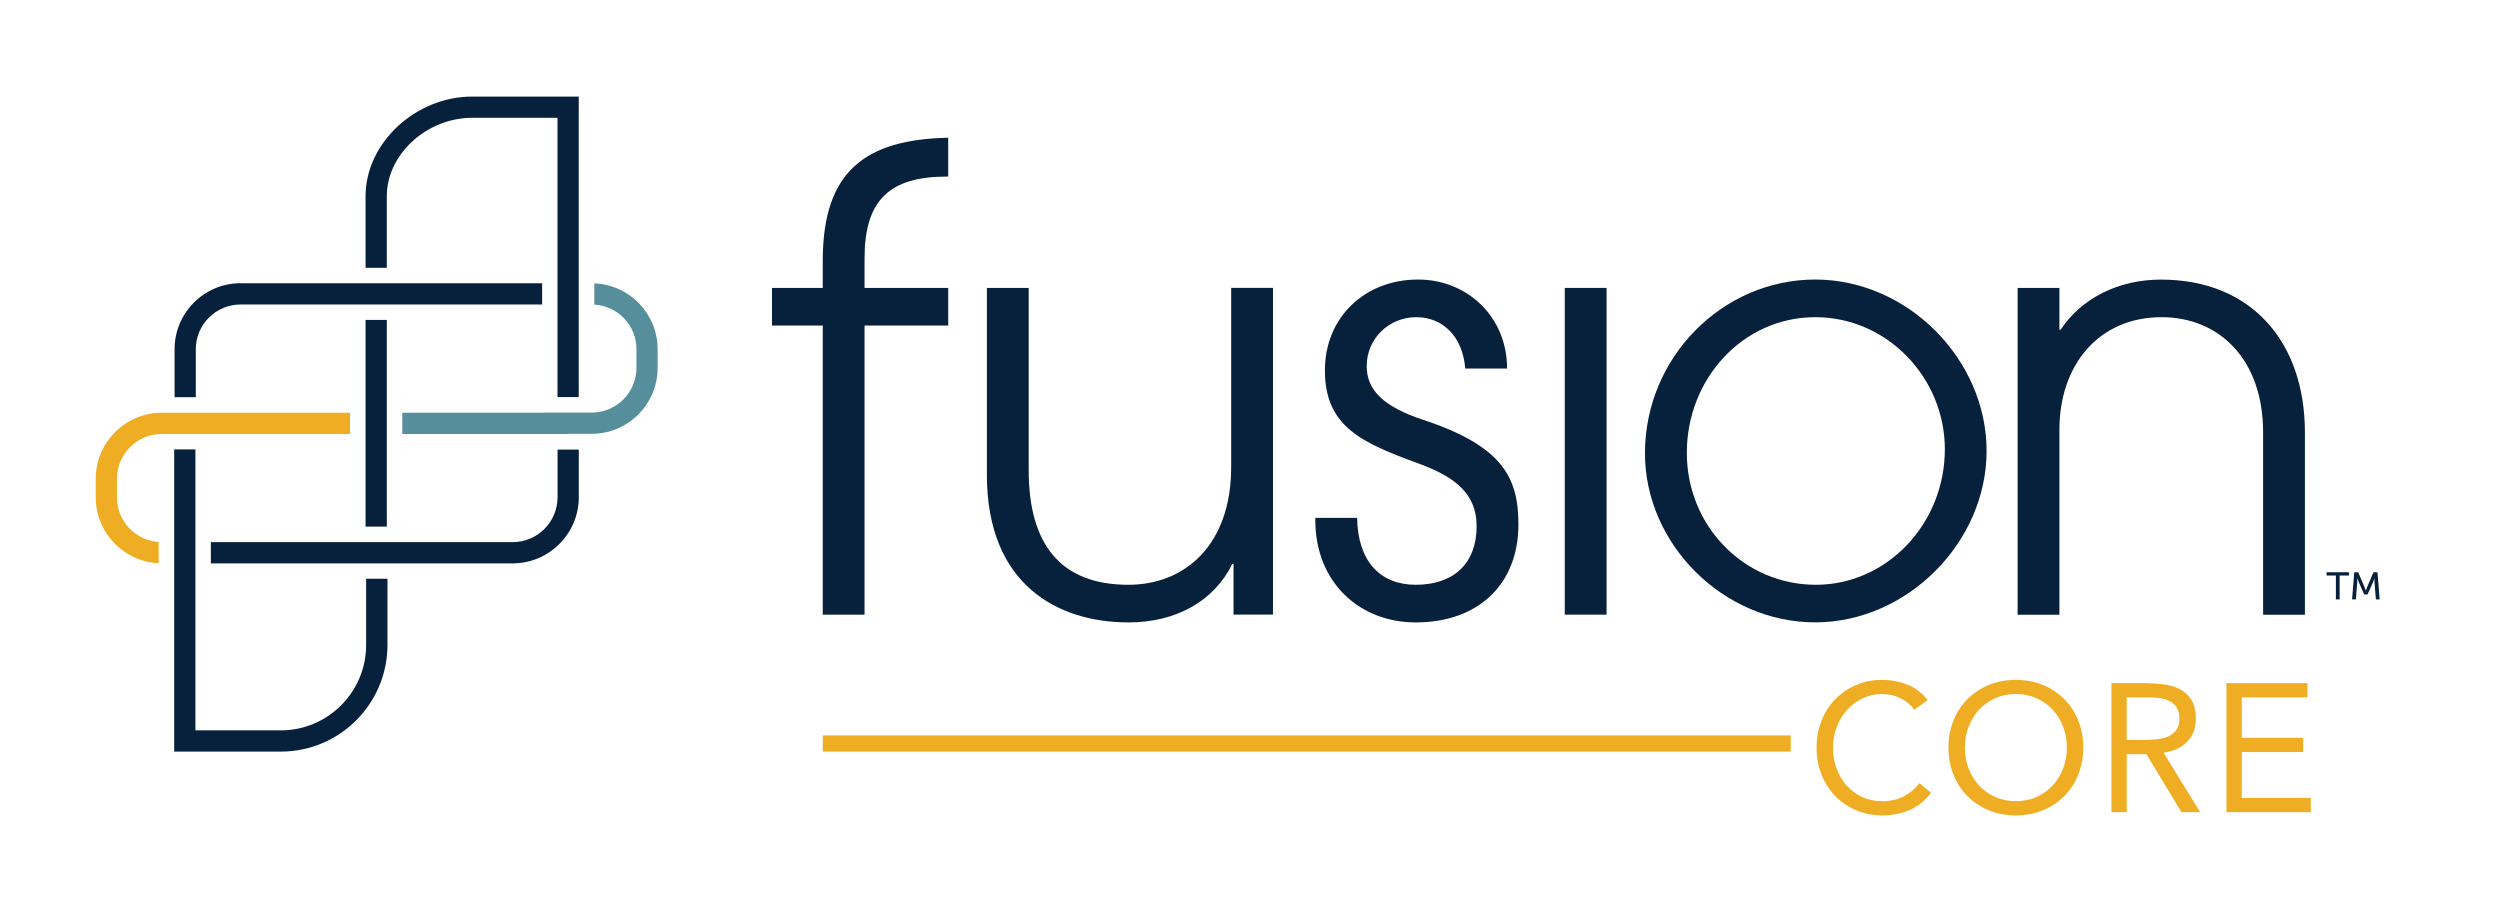 <?xml version="1.0" encoding="UTF-8"?> <svg xmlns="http://www.w3.org/2000/svg" width="591" height="216" viewBox="0 0 591 216" fill="none"><g clip-path="url(#clip0_14001_8559)"><path d="M423.327 173.848H194.498V177.676H423.327V173.848Z" fill="#EFAD24"></path><path d="M452.558 167.783C451.639 166.554 450.501 165.623 449.156 165.002C447.811 164.381 446.401 164.071 444.94 164.071C443.245 164.071 441.693 164.42 440.27 165.105C438.848 165.791 437.619 166.722 436.584 167.886C435.549 169.05 434.748 170.395 434.178 171.935C433.609 173.474 433.312 175.065 433.312 176.733C433.312 178.518 433.596 180.173 434.178 181.713C434.748 183.252 435.549 184.584 436.571 185.722C437.593 186.86 438.809 187.753 440.232 188.412C441.654 189.072 443.219 189.408 444.952 189.408C446.815 189.408 448.483 189.046 449.945 188.309C451.407 187.572 452.687 186.524 453.773 185.14L456.49 187.417C455.106 189.253 453.45 190.598 451.51 191.465C449.57 192.331 447.384 192.758 444.94 192.758C442.754 192.758 440.723 192.357 438.822 191.555C436.933 190.754 435.278 189.641 433.894 188.218C432.497 186.796 431.411 185.114 430.622 183.161C429.833 181.208 429.432 179.074 429.432 176.746C429.432 174.418 429.807 172.413 430.57 170.46C431.333 168.507 432.406 166.813 433.777 165.377C435.161 163.941 436.791 162.803 438.692 161.975C440.581 161.148 442.663 160.721 444.94 160.721C447.009 160.721 449.001 161.096 450.902 161.846C452.803 162.596 454.407 163.812 455.701 165.506L452.558 167.783Z" fill="#EFAD24"></path><path d="M476.552 192.758C474.224 192.758 472.09 192.357 470.162 191.555C468.222 190.754 466.541 189.641 465.118 188.218C463.695 186.796 462.596 185.101 461.807 183.135C461.018 181.169 460.617 179.035 460.617 176.733C460.617 174.431 461.005 172.31 461.807 170.344C462.596 168.378 463.695 166.683 465.118 165.261C466.541 163.838 468.222 162.725 470.162 161.924C472.103 161.122 474.237 160.721 476.552 160.721C478.867 160.721 481.014 161.122 482.941 161.924C484.881 162.725 486.563 163.838 487.986 165.261C489.408 166.683 490.508 168.378 491.297 170.344C492.086 172.31 492.487 174.444 492.487 176.733C492.487 179.022 492.086 181.156 491.297 183.135C490.508 185.101 489.408 186.796 487.986 188.218C486.563 189.641 484.881 190.754 482.941 191.555C481.001 192.357 478.867 192.758 476.552 192.758ZM476.552 189.395C478.337 189.395 479.966 189.072 481.441 188.4C482.915 187.74 484.183 186.834 485.256 185.683C486.317 184.532 487.145 183.2 487.727 181.661C488.309 180.122 488.606 178.479 488.606 176.733C488.606 174.987 488.309 173.344 487.727 171.805C487.132 170.266 486.317 168.921 485.256 167.783C484.196 166.644 482.928 165.726 481.441 165.067C479.966 164.407 478.337 164.071 476.552 164.071C474.767 164.071 473.137 164.394 471.663 165.067C470.188 165.726 468.908 166.632 467.847 167.783C466.787 168.934 465.959 170.279 465.377 171.805C464.782 173.344 464.497 174.987 464.497 176.733C464.497 178.479 464.795 180.135 465.377 181.661C465.959 183.2 466.787 184.545 467.847 185.683C468.908 186.834 470.175 187.74 471.663 188.4C473.137 189.059 474.767 189.395 476.552 189.395Z" fill="#EFAD24"></path><path d="M499.159 161.496H506.959C508.42 161.496 509.882 161.587 511.33 161.755C512.779 161.923 514.085 162.298 515.223 162.88C516.362 163.462 517.306 164.29 518.017 165.402C518.729 166.515 519.091 168.002 519.091 169.903C519.091 172.141 518.418 173.952 517.073 175.335C515.728 176.719 513.852 177.586 511.473 177.961L520.125 191.995H515.689L507.424 178.297H502.768V191.995H499.146V161.509L499.159 161.496ZM502.768 174.922H506.002C507.01 174.922 508.045 174.896 509.119 174.831C510.192 174.779 511.188 174.585 512.093 174.275C512.999 173.964 513.749 173.46 514.331 172.787C514.913 172.115 515.211 171.145 515.211 169.877C515.211 168.791 514.991 167.911 514.564 167.252C514.137 166.592 513.568 166.088 512.857 165.726C512.158 165.363 511.369 165.131 510.49 165.014C509.61 164.898 508.731 164.846 507.838 164.846H502.755V174.922H502.768Z" fill="#EFAD24"></path><path d="M526.334 161.496H545.502V164.859H529.955V174.417H544.467V177.78H529.955V188.632H546.278V191.995H526.334V161.509V161.496Z" fill="#EFAD24"></path><path d="M121.188 133.184H49.844V128.166H121.188C127.047 128.166 131.807 123.406 131.807 117.534V106.281H136.825V117.534C136.825 126.161 129.802 133.184 121.175 133.184H121.188Z" fill="#07203C"></path><path d="M91.44 75.627H86.422V124.492H91.44V75.627Z" fill="#07203C"></path><path d="M38.229 97.576C29.628 97.576 22.631 104.573 22.631 113.175V117.585C22.631 125.94 29.24 132.77 37.505 133.145V128.126C32.008 127.751 27.649 123.173 27.649 117.585V113.175C27.649 107.341 32.396 102.595 38.229 102.595H82.748V97.576H38.229Z" fill="#EFAD24"></path><path d="M111.63 22.83C98.205 22.83 86.422 33.824 86.422 46.357V63.314H91.44V46.357C91.44 36.501 100.869 27.849 111.617 27.849H131.794V93.864H136.813V22.83H111.604H111.63Z" fill="#07203C"></path><path d="M140.5 66.988V72.007C146.049 72.33 150.459 76.922 150.459 82.548V86.958C150.459 92.792 145.712 97.538 139.879 97.538H128.497V97.577H95.102V102.596H134.318V102.557H139.866C148.467 102.557 155.465 95.559 155.465 86.958V82.548C155.465 74.154 148.791 67.312 140.487 66.988H140.5Z" fill="#578E9C"></path><path d="M56.868 66.949C48.267 66.949 41.27 73.947 41.27 82.548V93.891H46.288V82.548C46.288 76.714 51.035 71.981 56.868 71.981H128.16V66.962H56.868V66.949Z" fill="#07203C"></path><path d="M86.552 136.831V152.481C86.552 163.605 77.498 172.658 66.375 172.658H46.198V106.242H41.18V177.677H66.388C80.279 177.677 91.597 166.372 91.597 152.468V136.818H86.578L86.552 136.831Z" fill="#07203C"></path><path d="M194.499 145.303V76.959H182.496V68.061H194.499C194.499 67.957 194.499 61.451 194.499 61.348C194.589 40.395 204.626 32.983 224.157 32.557V41.74H223.872C210.175 41.74 204.38 47.392 204.38 61.089V68.061H224.157V76.959H204.38V145.303H194.499Z" fill="#07203C"></path><path d="M291.607 145.304V133.301H291.323C286.951 142.2 277.91 147.14 266.761 147.14C250.244 147.14 233.301 138.384 233.301 112.257V68.062H243.182V111.132C243.182 128.645 250.671 138.242 266.761 138.242C280.031 138.242 291.051 128.929 291.051 110.421V68.049H300.933V145.291H291.62L291.607 145.304Z" fill="#07203C"></path><path d="M346.383 87.126C345.813 79.65 341.157 74.981 334.807 74.981C328.456 74.981 323.088 79.921 323.088 86.557C323.088 92.209 327.046 96.154 336.501 99.271C355.281 105.479 358.954 112.968 358.954 123.975C358.954 138.099 349.5 147.14 334.664 147.14C321.394 147.14 310.943 137.672 310.943 122.992V122.423H320.825C320.967 132.731 326.335 138.241 334.664 138.241C343.563 138.241 349.073 133.3 349.073 124.402C349.073 116.913 344.274 112.826 335.376 109.579C321.821 104.638 313.207 100.823 313.207 87.552C313.207 75.123 322.532 66.082 335.233 66.082C346.809 66.082 356.277 74.838 356.277 87.126H346.395H346.383Z" fill="#07203C"></path><path d="M369.91 145.303V68.061H379.792V145.303H369.91Z" fill="#07203C"></path><path d="M388.871 107.173C388.871 84.435 407.224 66.082 429.109 66.082C450.993 66.082 469.631 85.004 469.631 106.604C469.631 128.204 450.851 147.127 429.109 147.127C407.367 147.127 388.871 128.631 388.871 107.16V107.173ZM459.762 106.19C459.762 89.389 446.208 74.981 429.122 74.981C412.036 74.981 398.766 89.531 398.766 107.031C398.766 124.531 412.463 138.241 429.264 138.241C446.065 138.241 459.762 123.832 459.762 106.19Z" fill="#07203C"></path><path d="M535 145.304V102.233C535 84.863 524.549 74.981 510.994 74.981C496.03 74.981 486.846 86.415 486.846 101.535V145.317H476.965V68.075H486.846V77.956H487.131C492.072 70.467 500.828 66.096 510.852 66.096C532.18 66.096 544.881 80.776 544.881 102.246V145.317H535V145.304Z" fill="#07203C"></path><path d="M552.203 136.055H550.004V135.279H555.294V136.055H553.095V141.695H552.203V136.055Z" fill="#07203C"></path><path d="M556.536 135.279H557.48L558.954 138.746C559.097 139.095 559.278 139.612 559.278 139.612H559.291C559.291 139.612 559.459 139.108 559.614 138.746L561.088 135.279H562.033L562.55 141.695H561.658L561.334 137.646C561.308 137.258 561.334 136.702 561.334 136.702H561.321C561.321 136.702 561.127 137.297 560.972 137.646L559.692 140.531H558.89L557.622 137.646C557.48 137.297 557.273 136.689 557.273 136.689H557.26C557.26 136.689 557.26 137.258 557.247 137.646L556.937 141.695H556.031L556.549 135.279H556.536Z" fill="#07203C"></path></g><defs><clipPath id="clip0_14001_8559"><rect width="590" height="215" fill="white" transform="translate(0.93 0.82)"></rect></clipPath></defs></svg> 